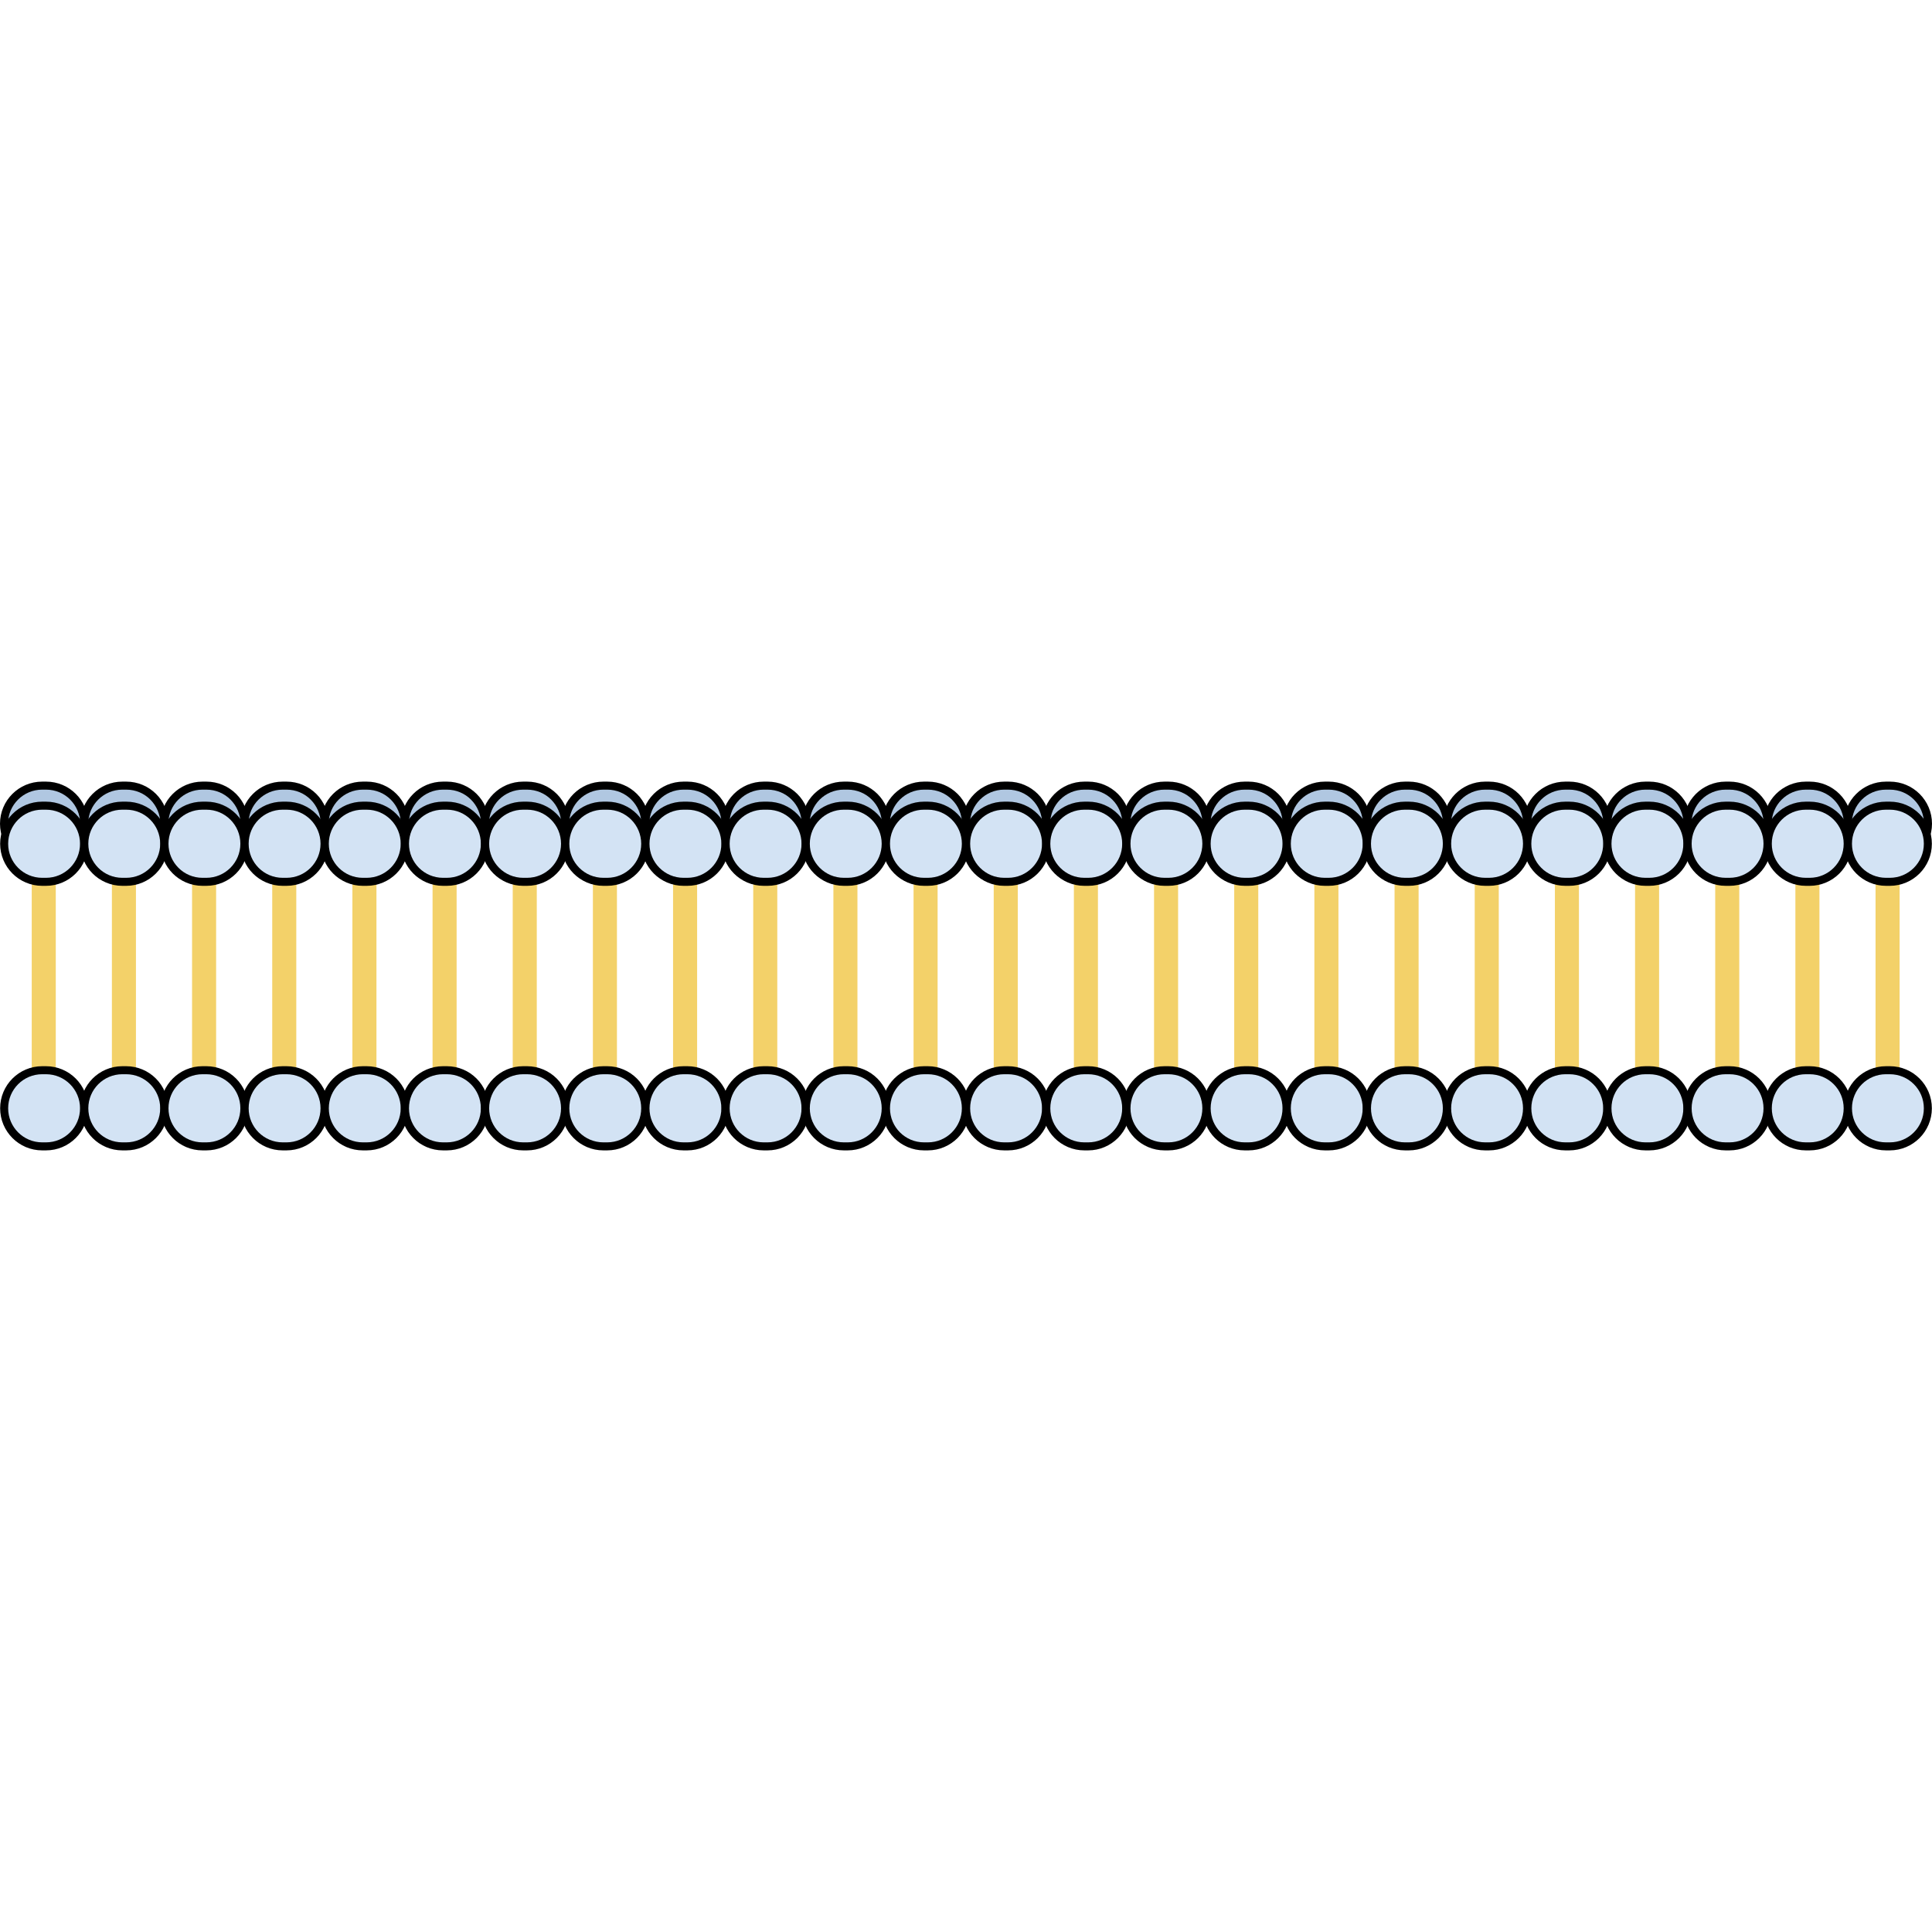 <?xml version="1.0" encoding="utf-8"?>
<!-- Created by: Science Figures, www.sciencefigures.org, Generator: Science Figures Editor -->
<!DOCTYPE svg PUBLIC "-//W3C//DTD SVG 1.1//EN" "http://www.w3.org/Graphics/SVG/1.1/DTD/svg11.dtd">
<svg version="1.1" id="Layer_1" xmlns="http://www.w3.org/2000/svg" xmlns:xlink="http://www.w3.org/1999/xlink" 
	 width="800px" height="800px" viewBox="0 0 482 92" enable-background="new 0 0 482 92" xml:space="preserve">
<g>
	
		<path fill="#B0C7E1" stroke="#000000" stroke-width="2" stroke-linecap="round" stroke-linejoin="round" stroke-miterlimit="10" d="
		M10.523,20h0.952C16.736,20,21,15.743,21,10.501C21,5.258,16.736,1,11.476,1h-0.952C5.263,1,1,5.258,1,10.501
		C1,15.743,5.263,20,10.523,20z"/>
	<rect x="7.917" y="20" fill="#F3D169" width="6" height="58"/>
	
		<path fill="#D3E3F4" stroke="#000000" stroke-width="2" stroke-linecap="round" stroke-linejoin="round" stroke-miterlimit="10" d="
		M10.525,25h0.949c5.243,0,9.493-4.257,9.493-9.499c0-5.243-4.25-9.501-9.493-9.501h-0.949c-5.243,0-9.492,4.258-9.492,9.501
		C1.033,20.743,5.282,25,10.525,25z"/>
	
		<path fill="#D3E3F4" stroke="#000000" stroke-width="2" stroke-linecap="round" stroke-linejoin="round" stroke-miterlimit="10" d="
		M11.476,72h-0.949c-5.243,0-9.493,4.258-9.493,9.498c0,5.244,4.25,9.502,9.493,9.502h0.949c5.243,0,9.492-4.258,9.492-9.502
		C20.968,76.258,16.719,72,11.476,72z"/>
	
		<path fill="#B0C7E1" stroke="#000000" stroke-width="2" stroke-linecap="round" stroke-linejoin="round" stroke-miterlimit="10" d="
		M30.523,20h0.952C36.736,20,41,15.743,41,10.501C41,5.258,36.736,1,31.476,1h-0.952C25.263,1,21,5.258,21,10.501
		C21,15.743,25.263,20,30.523,20z"/>
	<rect x="27.917" y="20" fill="#F3D169" width="6" height="58"/>
	
		<path fill="#D3E3F4" stroke="#000000" stroke-width="2" stroke-linecap="round" stroke-linejoin="round" stroke-miterlimit="10" d="
		M30.525,25h0.949c5.243,0,9.493-4.257,9.493-9.499c0-5.243-4.25-9.501-9.493-9.501h-0.949c-5.243,0-9.492,4.258-9.492,9.501
		C21.033,20.743,25.282,25,30.525,25z"/>
	
		<path fill="#D3E3F4" stroke="#000000" stroke-width="2" stroke-linecap="round" stroke-linejoin="round" stroke-miterlimit="10" d="
		M31.476,72h-0.949c-5.243,0-9.493,4.258-9.493,9.498c0,5.244,4.25,9.502,9.493,9.502h0.949c5.243,0,9.492-4.258,9.492-9.502
		C40.968,76.258,36.719,72,31.476,72z"/>
	
		<path fill="#B0C7E1" stroke="#000000" stroke-width="2" stroke-linecap="round" stroke-linejoin="round" stroke-miterlimit="10" d="
		M50.523,20h0.952C56.736,20,61,15.743,61,10.501C61,5.258,56.736,1,51.476,1h-0.952C45.263,1,41,5.258,41,10.501
		C41,15.743,45.263,20,50.523,20z"/>
	<rect x="47.917" y="20" fill="#F3D169" width="6" height="58"/>
	
		<path fill="#D3E3F4" stroke="#000000" stroke-width="2" stroke-linecap="round" stroke-linejoin="round" stroke-miterlimit="10" d="
		M50.525,25h0.949c5.243,0,9.493-4.257,9.493-9.499c0-5.243-4.25-9.501-9.493-9.501h-0.949c-5.243,0-9.492,4.258-9.492,9.501
		C41.033,20.743,45.282,25,50.525,25z"/>
	
		<path fill="#D3E3F4" stroke="#000000" stroke-width="2" stroke-linecap="round" stroke-linejoin="round" stroke-miterlimit="10" d="
		M51.476,72h-0.949c-5.243,0-9.493,4.258-9.493,9.498c0,5.244,4.25,9.502,9.493,9.502h0.949c5.243,0,9.492-4.258,9.492-9.502
		C60.968,76.258,56.719,72,51.476,72z"/>
	
		<path fill="#B0C7E1" stroke="#000000" stroke-width="2" stroke-linecap="round" stroke-linejoin="round" stroke-miterlimit="10" d="
		M70.523,20h0.952C76.736,20,81,15.743,81,10.501C81,5.258,76.736,1,71.476,1h-0.952C65.263,1,61,5.258,61,10.501
		C61,15.743,65.263,20,70.523,20z"/>
	<rect x="67.917" y="20" fill="#F3D169" width="6" height="58"/>
	
		<path fill="#D3E3F4" stroke="#000000" stroke-width="2" stroke-linecap="round" stroke-linejoin="round" stroke-miterlimit="10" d="
		M70.525,25h0.949c5.243,0,9.493-4.257,9.493-9.499c0-5.243-4.25-9.501-9.493-9.501h-0.949c-5.243,0-9.492,4.258-9.492,9.501
		C61.033,20.743,65.282,25,70.525,25z"/>
	
		<path fill="#D3E3F4" stroke="#000000" stroke-width="2" stroke-linecap="round" stroke-linejoin="round" stroke-miterlimit="10" d="
		M71.476,72h-0.949c-5.243,0-9.493,4.258-9.493,9.498c0,5.244,4.25,9.502,9.493,9.502h0.949c5.243,0,9.492-4.258,9.492-9.502
		C80.968,76.258,76.719,72,71.476,72z"/>
	
		<path fill="#B0C7E1" stroke="#000000" stroke-width="2" stroke-linecap="round" stroke-linejoin="round" stroke-miterlimit="10" d="
		M90.523,20h0.952c5.261,0,9.524-4.257,9.524-9.499C101,5.258,96.736,1,91.476,1h-0.952C85.263,1,81,5.258,81,10.501
		C81,15.743,85.263,20,90.523,20z"/>
	<rect x="87.917" y="20" fill="#F3D169" width="6" height="58"/>
	
		<path fill="#D3E3F4" stroke="#000000" stroke-width="2" stroke-linecap="round" stroke-linejoin="round" stroke-miterlimit="10" d="
		M90.525,25h0.949c5.243,0,9.493-4.257,9.493-9.499c0-5.243-4.25-9.501-9.493-9.501h-0.949c-5.243,0-9.492,4.258-9.492,9.501
		C81.033,20.743,85.282,25,90.525,25z"/>
	
		<path fill="#D3E3F4" stroke="#000000" stroke-width="2" stroke-linecap="round" stroke-linejoin="round" stroke-miterlimit="10" d="
		M91.476,72h-0.949c-5.243,0-9.493,4.258-9.493,9.498c0,5.244,4.25,9.502,9.493,9.502h0.949c5.243,0,9.492-4.258,9.492-9.502
		C100.968,76.258,96.719,72,91.476,72z"/>
	
		<path fill="#B0C7E1" stroke="#000000" stroke-width="2" stroke-linecap="round" stroke-linejoin="round" stroke-miterlimit="10" d="
		M110.523,20h0.952c5.261,0,9.524-4.257,9.524-9.499C121,5.258,116.736,1,111.476,1h-0.952C105.263,1,101,5.258,101,10.501
		C101,15.743,105.263,20,110.523,20z"/>
	<rect x="107.917" y="20" fill="#F3D169" width="6" height="58"/>
	
		<path fill="#D3E3F4" stroke="#000000" stroke-width="2" stroke-linecap="round" stroke-linejoin="round" stroke-miterlimit="10" d="
		M110.525,25h0.949c5.243,0,9.493-4.257,9.493-9.499c0-5.243-4.25-9.501-9.493-9.501h-0.949c-5.243,0-9.492,4.258-9.492,9.501
		C101.033,20.743,105.282,25,110.525,25z"/>
	
		<path fill="#D3E3F4" stroke="#000000" stroke-width="2" stroke-linecap="round" stroke-linejoin="round" stroke-miterlimit="10" d="
		M111.476,72h-0.949c-5.243,0-9.493,4.258-9.493,9.498c0,5.244,4.25,9.502,9.493,9.502h0.949c5.243,0,9.492-4.258,9.492-9.502
		C120.968,76.258,116.719,72,111.476,72z"/>
	
		<path fill="#B0C7E1" stroke="#000000" stroke-width="2" stroke-linecap="round" stroke-linejoin="round" stroke-miterlimit="10" d="
		M130.523,20h0.952c5.261,0,9.524-4.257,9.524-9.499C141,5.258,136.736,1,131.476,1h-0.952C125.263,1,121,5.258,121,10.501
		C121,15.743,125.263,20,130.523,20z"/>
	<rect x="127.917" y="20" fill="#F3D169" width="6" height="58"/>
	
		<path fill="#D3E3F4" stroke="#000000" stroke-width="2" stroke-linecap="round" stroke-linejoin="round" stroke-miterlimit="10" d="
		M130.525,25h0.949c5.243,0,9.493-4.257,9.493-9.499c0-5.243-4.25-9.501-9.493-9.501h-0.949c-5.243,0-9.492,4.258-9.492,9.501
		C121.033,20.743,125.282,25,130.525,25z"/>
	
		<path fill="#D3E3F4" stroke="#000000" stroke-width="2" stroke-linecap="round" stroke-linejoin="round" stroke-miterlimit="10" d="
		M131.476,72h-0.949c-5.243,0-9.493,4.258-9.493,9.498c0,5.244,4.25,9.502,9.493,9.502h0.949c5.243,0,9.492-4.258,9.492-9.502
		C140.968,76.258,136.719,72,131.476,72z"/>
	
		<path fill="#B0C7E1" stroke="#000000" stroke-width="2" stroke-linecap="round" stroke-linejoin="round" stroke-miterlimit="10" d="
		M150.523,20h0.952c5.261,0,9.524-4.257,9.524-9.499C161,5.258,156.736,1,151.476,1h-0.952C145.263,1,141,5.258,141,10.501
		C141,15.743,145.263,20,150.523,20z"/>
	<rect x="147.917" y="20" fill="#F3D169" width="6" height="58"/>
	
		<path fill="#D3E3F4" stroke="#000000" stroke-width="2" stroke-linecap="round" stroke-linejoin="round" stroke-miterlimit="10" d="
		M150.525,25h0.949c5.243,0,9.493-4.257,9.493-9.499c0-5.243-4.25-9.501-9.493-9.501h-0.949c-5.243,0-9.492,4.258-9.492,9.501
		C141.033,20.743,145.282,25,150.525,25z"/>
	
		<path fill="#D3E3F4" stroke="#000000" stroke-width="2" stroke-linecap="round" stroke-linejoin="round" stroke-miterlimit="10" d="
		M151.476,72h-0.949c-5.243,0-9.493,4.258-9.493,9.498c0,5.244,4.25,9.502,9.493,9.502h0.949c5.243,0,9.492-4.258,9.492-9.502
		C160.968,76.258,156.719,72,151.476,72z"/>
	
		<path fill="#B0C7E1" stroke="#000000" stroke-width="2" stroke-linecap="round" stroke-linejoin="round" stroke-miterlimit="10" d="
		M170.523,20h0.952c5.261,0,9.525-4.257,9.525-9.499C181,5.258,176.736,1,171.476,1h-0.952C165.263,1,161,5.258,161,10.501
		C161,15.743,165.263,20,170.523,20z"/>
	<rect x="167.917" y="20" fill="#F3D169" width="6" height="58"/>
	
		<path fill="#D3E3F4" stroke="#000000" stroke-width="2" stroke-linecap="round" stroke-linejoin="round" stroke-miterlimit="10" d="
		M170.525,25h0.949c5.243,0,9.493-4.257,9.493-9.499c0-5.243-4.25-9.501-9.493-9.501h-0.949c-5.243,0-9.492,4.258-9.492,9.501
		C161.033,20.743,165.282,25,170.525,25z"/>
	
		<path fill="#D3E3F4" stroke="#000000" stroke-width="2" stroke-linecap="round" stroke-linejoin="round" stroke-miterlimit="10" d="
		M171.476,72h-0.949c-5.243,0-9.493,4.258-9.493,9.498c0,5.244,4.25,9.502,9.493,9.502h0.949c5.243,0,9.492-4.258,9.492-9.502
		C180.968,76.258,176.719,72,171.476,72z"/>
	
		<path fill="#B0C7E1" stroke="#000000" stroke-width="2" stroke-linecap="round" stroke-linejoin="round" stroke-miterlimit="10" d="
		M190.524,20h0.952c5.26,0,9.524-4.257,9.524-9.499C201,5.258,196.736,1,191.476,1h-0.952C185.263,1,181,5.258,181,10.501
		C181,15.743,185.263,20,190.524,20z"/>
	<rect x="187.917" y="20" fill="#F3D169" width="6" height="58"/>
	
		<path fill="#D3E3F4" stroke="#000000" stroke-width="2" stroke-linecap="round" stroke-linejoin="round" stroke-miterlimit="10" d="
		M190.525,25h0.949c5.243,0,9.493-4.257,9.493-9.499c0-5.243-4.25-9.501-9.493-9.501h-0.949c-5.243,0-9.492,4.258-9.492,9.501
		C181.033,20.743,185.282,25,190.525,25z"/>
	
		<path fill="#D3E3F4" stroke="#000000" stroke-width="2" stroke-linecap="round" stroke-linejoin="round" stroke-miterlimit="10" d="
		M191.476,72h-0.949c-5.243,0-9.493,4.258-9.493,9.498c0,5.244,4.25,9.502,9.493,9.502h0.949c5.243,0,9.492-4.258,9.492-9.502
		C200.968,76.258,196.719,72,191.476,72z"/>
	
		<path fill="#B0C7E1" stroke="#000000" stroke-width="2" stroke-linecap="round" stroke-linejoin="round" stroke-miterlimit="10" d="
		M210.524,20h0.952c5.26,0,9.524-4.257,9.524-9.499C221,5.258,216.736,1,211.476,1h-0.952C205.263,1,201,5.258,201,10.501
		C201,15.743,205.263,20,210.524,20z"/>
	<rect x="207.917" y="20" fill="#F3D169" width="6" height="58"/>
	
		<path fill="#D3E3F4" stroke="#000000" stroke-width="2" stroke-linecap="round" stroke-linejoin="round" stroke-miterlimit="10" d="
		M210.525,25h0.949c5.243,0,9.493-4.257,9.493-9.499c0-5.243-4.25-9.501-9.493-9.501h-0.949c-5.243,0-9.492,4.258-9.492,9.501
		C201.033,20.743,205.282,25,210.525,25z"/>
	
		<path fill="#D3E3F4" stroke="#000000" stroke-width="2" stroke-linecap="round" stroke-linejoin="round" stroke-miterlimit="10" d="
		M211.476,72h-0.949c-5.243,0-9.493,4.258-9.493,9.498c0,5.244,4.25,9.502,9.493,9.502h0.949c5.243,0,9.492-4.258,9.492-9.502
		C220.968,76.258,216.719,72,211.476,72z"/>
	
		<path fill="#B0C7E1" stroke="#000000" stroke-width="2" stroke-linecap="round" stroke-linejoin="round" stroke-miterlimit="10" d="
		M230.524,20h0.952c5.26,0,9.524-4.257,9.524-9.499C241,5.258,236.736,1,231.476,1h-0.952C225.263,1,221,5.258,221,10.501
		C221,15.743,225.263,20,230.524,20z"/>
	<rect x="227.917" y="20" fill="#F3D169" width="6" height="58"/>
	
		<path fill="#D3E3F4" stroke="#000000" stroke-width="2" stroke-linecap="round" stroke-linejoin="round" stroke-miterlimit="10" d="
		M230.525,25h0.949c5.243,0,9.493-4.257,9.493-9.499c0-5.243-4.25-9.501-9.493-9.501h-0.949c-5.243,0-9.492,4.258-9.492,9.501
		C221.033,20.743,225.282,25,230.525,25z"/>
	
		<path fill="#D3E3F4" stroke="#000000" stroke-width="2" stroke-linecap="round" stroke-linejoin="round" stroke-miterlimit="10" d="
		M231.476,72h-0.949c-5.243,0-9.493,4.258-9.493,9.498c0,5.244,4.25,9.502,9.493,9.502h0.949c5.243,0,9.492-4.258,9.492-9.502
		C240.968,76.258,236.719,72,231.476,72z"/>
	
		<path fill="#B0C7E1" stroke="#000000" stroke-width="2" stroke-linecap="round" stroke-linejoin="round" stroke-miterlimit="10" d="
		M250.524,20h0.952c5.26,0,9.524-4.257,9.524-9.499C261,5.258,256.736,1,251.476,1h-0.952C245.263,1,241,5.258,241,10.501
		C241,15.743,245.263,20,250.524,20z"/>
	<rect x="247.917" y="20" fill="#F3D169" width="6" height="58"/>
	
		<path fill="#D3E3F4" stroke="#000000" stroke-width="2" stroke-linecap="round" stroke-linejoin="round" stroke-miterlimit="10" d="
		M250.525,25h0.949c5.243,0,9.493-4.257,9.493-9.499c0-5.243-4.25-9.501-9.493-9.501h-0.949c-5.243,0-9.492,4.258-9.492,9.501
		C241.033,20.743,245.282,25,250.525,25z"/>
	
		<path fill="#D3E3F4" stroke="#000000" stroke-width="2" stroke-linecap="round" stroke-linejoin="round" stroke-miterlimit="10" d="
		M251.476,72h-0.949c-5.243,0-9.493,4.258-9.493,9.498c0,5.244,4.25,9.502,9.493,9.502h0.949c5.243,0,9.492-4.258,9.492-9.502
		C260.968,76.258,256.719,72,251.476,72z"/>
	
		<path fill="#B0C7E1" stroke="#000000" stroke-width="2" stroke-linecap="round" stroke-linejoin="round" stroke-miterlimit="10" d="
		M270.524,20h0.952c5.26,0,9.524-4.257,9.524-9.499C281,5.258,276.736,1,271.476,1h-0.952C265.263,1,261,5.258,261,10.501
		C261,15.743,265.263,20,270.524,20z"/>
	<rect x="267.917" y="20" fill="#F3D169" width="6" height="58"/>
	
		<path fill="#D3E3F4" stroke="#000000" stroke-width="2" stroke-linecap="round" stroke-linejoin="round" stroke-miterlimit="10" d="
		M270.525,25h0.949c5.243,0,9.493-4.257,9.493-9.499c0-5.243-4.25-9.501-9.493-9.501h-0.949c-5.243,0-9.492,4.258-9.492,9.501
		C261.033,20.743,265.282,25,270.525,25z"/>
	
		<path fill="#D3E3F4" stroke="#000000" stroke-width="2" stroke-linecap="round" stroke-linejoin="round" stroke-miterlimit="10" d="
		M271.476,72h-0.949c-5.243,0-9.493,4.258-9.493,9.498c0,5.244,4.25,9.502,9.493,9.502h0.949c5.243,0,9.492-4.258,9.492-9.502
		C280.968,76.258,276.719,72,271.476,72z"/>
	
		<path fill="#B0C7E1" stroke="#000000" stroke-width="2" stroke-linecap="round" stroke-linejoin="round" stroke-miterlimit="10" d="
		M290.524,20h0.952c5.26,0,9.524-4.257,9.524-9.499C301,5.258,296.736,1,291.476,1h-0.952C285.263,1,281,5.258,281,10.501
		C281,15.743,285.263,20,290.524,20z"/>
	<rect x="287.917" y="20" fill="#F3D169" width="6" height="58"/>
	
		<path fill="#D3E3F4" stroke="#000000" stroke-width="2" stroke-linecap="round" stroke-linejoin="round" stroke-miterlimit="10" d="
		M290.525,25h0.949c5.243,0,9.493-4.257,9.493-9.499c0-5.243-4.25-9.501-9.493-9.501h-0.949c-5.243,0-9.492,4.258-9.492,9.501
		C281.033,20.743,285.282,25,290.525,25z"/>
	
		<path fill="#D3E3F4" stroke="#000000" stroke-width="2" stroke-linecap="round" stroke-linejoin="round" stroke-miterlimit="10" d="
		M291.476,72h-0.949c-5.243,0-9.493,4.258-9.493,9.498c0,5.244,4.25,9.502,9.493,9.502h0.949c5.243,0,9.492-4.258,9.492-9.502
		C300.968,76.258,296.719,72,291.476,72z"/>
	
		<path fill="#B0C7E1" stroke="#000000" stroke-width="2" stroke-linecap="round" stroke-linejoin="round" stroke-miterlimit="10" d="
		M310.524,20h0.952c5.26,0,9.524-4.257,9.524-9.499C321,5.258,316.736,1,311.476,1h-0.952C305.263,1,301,5.258,301,10.501
		C301,15.743,305.263,20,310.524,20z"/>
	<rect x="307.917" y="20" fill="#F3D169" width="6" height="58"/>
	
		<path fill="#D3E3F4" stroke="#000000" stroke-width="2" stroke-linecap="round" stroke-linejoin="round" stroke-miterlimit="10" d="
		M310.525,25h0.949c5.243,0,9.493-4.257,9.493-9.499c0-5.243-4.25-9.501-9.493-9.501h-0.949c-5.243,0-9.492,4.258-9.492,9.501
		C301.033,20.743,305.282,25,310.525,25z"/>
	
		<path fill="#D3E3F4" stroke="#000000" stroke-width="2" stroke-linecap="round" stroke-linejoin="round" stroke-miterlimit="10" d="
		M311.476,72h-0.949c-5.243,0-9.493,4.258-9.493,9.498c0,5.244,4.25,9.502,9.493,9.502h0.949c5.243,0,9.492-4.258,9.492-9.502
		C320.968,76.258,316.719,72,311.476,72z"/>
	
		<path fill="#B0C7E1" stroke="#000000" stroke-width="2" stroke-linecap="round" stroke-linejoin="round" stroke-miterlimit="10" d="
		M330.524,20h0.952c5.26,0,9.524-4.257,9.524-9.499C341,5.258,336.736,1,331.476,1h-0.952C325.263,1,321,5.258,321,10.501
		C321,15.743,325.263,20,330.524,20z"/>
	<rect x="327.917" y="20" fill="#F3D169" width="6" height="58"/>
	
		<path fill="#D3E3F4" stroke="#000000" stroke-width="2" stroke-linecap="round" stroke-linejoin="round" stroke-miterlimit="10" d="
		M330.525,25h0.949c5.243,0,9.493-4.257,9.493-9.499c0-5.243-4.25-9.501-9.493-9.501h-0.949c-5.243,0-9.492,4.258-9.492,9.501
		C321.033,20.743,325.282,25,330.525,25z"/>
	
		<path fill="#D3E3F4" stroke="#000000" stroke-width="2" stroke-linecap="round" stroke-linejoin="round" stroke-miterlimit="10" d="
		M331.476,72h-0.949c-5.243,0-9.493,4.258-9.493,9.498c0,5.244,4.25,9.502,9.493,9.502h0.949c5.243,0,9.492-4.258,9.492-9.502
		C340.968,76.258,336.719,72,331.476,72z"/>
	
		<path fill="#B0C7E1" stroke="#000000" stroke-width="2" stroke-linecap="round" stroke-linejoin="round" stroke-miterlimit="10" d="
		M350.524,20h0.952c5.26,0,9.524-4.257,9.524-9.499C361,5.258,356.736,1,351.476,1h-0.952C345.263,1,341,5.258,341,10.501
		C341,15.743,345.263,20,350.524,20z"/>
	<rect x="347.917" y="20" fill="#F3D169" width="6" height="58"/>
	
		<path fill="#D3E3F4" stroke="#000000" stroke-width="2" stroke-linecap="round" stroke-linejoin="round" stroke-miterlimit="10" d="
		M350.525,25h0.949c5.243,0,9.493-4.257,9.493-9.499c0-5.243-4.25-9.501-9.493-9.501h-0.949c-5.243,0-9.492,4.258-9.492,9.501
		C341.033,20.743,345.282,25,350.525,25z"/>
	
		<path fill="#D3E3F4" stroke="#000000" stroke-width="2" stroke-linecap="round" stroke-linejoin="round" stroke-miterlimit="10" d="
		M351.476,72h-0.949c-5.243,0-9.493,4.258-9.493,9.498c0,5.244,4.25,9.502,9.493,9.502h0.949c5.243,0,9.492-4.258,9.492-9.502
		C360.968,76.258,356.719,72,351.476,72z"/>
	
		<path fill="#B0C7E1" stroke="#000000" stroke-width="2" stroke-linecap="round" stroke-linejoin="round" stroke-miterlimit="10" d="
		M370.524,20h0.952c5.26,0,9.524-4.257,9.524-9.499C381,5.258,376.736,1,371.476,1h-0.952C365.263,1,361,5.258,361,10.501
		C361,15.743,365.263,20,370.524,20z"/>
	<rect x="367.917" y="20" fill="#F3D169" width="6" height="58"/>
	
		<path fill="#D3E3F4" stroke="#000000" stroke-width="2" stroke-linecap="round" stroke-linejoin="round" stroke-miterlimit="10" d="
		M370.525,25h0.949c5.243,0,9.493-4.257,9.493-9.499c0-5.243-4.25-9.501-9.493-9.501h-0.949c-5.243,0-9.492,4.258-9.492,9.501
		C361.033,20.743,365.282,25,370.525,25z"/>
	
		<path fill="#D3E3F4" stroke="#000000" stroke-width="2" stroke-linecap="round" stroke-linejoin="round" stroke-miterlimit="10" d="
		M371.476,72h-0.949c-5.243,0-9.493,4.258-9.493,9.498c0,5.244,4.25,9.502,9.493,9.502h0.949c5.243,0,9.492-4.258,9.492-9.502
		C380.968,76.258,376.719,72,371.476,72z"/>
	
		<path fill="#B0C7E1" stroke="#000000" stroke-width="2" stroke-linecap="round" stroke-linejoin="round" stroke-miterlimit="10" d="
		M390.524,20h0.952c5.26,0,9.524-4.257,9.524-9.499C401,5.258,396.736,1,391.476,1h-0.952C385.263,1,381,5.258,381,10.501
		C381,15.743,385.263,20,390.524,20z"/>
	<rect x="387.917" y="20" fill="#F3D169" width="6" height="58"/>
	
		<path fill="#D3E3F4" stroke="#000000" stroke-width="2" stroke-linecap="round" stroke-linejoin="round" stroke-miterlimit="10" d="
		M390.525,25h0.949c5.243,0,9.493-4.257,9.493-9.499c0-5.243-4.25-9.501-9.493-9.501h-0.949c-5.243,0-9.492,4.258-9.492,9.501
		C381.033,20.743,385.282,25,390.525,25z"/>
	
		<path fill="#D3E3F4" stroke="#000000" stroke-width="2" stroke-linecap="round" stroke-linejoin="round" stroke-miterlimit="10" d="
		M391.476,72h-0.949c-5.243,0-9.493,4.258-9.493,9.498c0,5.244,4.25,9.502,9.493,9.502h0.949c5.243,0,9.492-4.258,9.492-9.502
		C400.968,76.258,396.719,72,391.476,72z"/>
	
		<path fill="#B0C7E1" stroke="#000000" stroke-width="2" stroke-linecap="round" stroke-linejoin="round" stroke-miterlimit="10" d="
		M410.524,20h0.952c5.26,0,9.524-4.257,9.524-9.499C421,5.258,416.736,1,411.476,1h-0.952C405.263,1,401,5.258,401,10.501
		C401,15.743,405.263,20,410.524,20z"/>
	<rect x="407.917" y="20" fill="#F3D169" width="6" height="58"/>
	
		<path fill="#D3E3F4" stroke="#000000" stroke-width="2" stroke-linecap="round" stroke-linejoin="round" stroke-miterlimit="10" d="
		M410.525,25h0.949c5.243,0,9.493-4.257,9.493-9.499c0-5.243-4.25-9.501-9.493-9.501h-0.949c-5.243,0-9.492,4.258-9.492,9.501
		C401.033,20.743,405.282,25,410.525,25z"/>
	
		<path fill="#D3E3F4" stroke="#000000" stroke-width="2" stroke-linecap="round" stroke-linejoin="round" stroke-miterlimit="10" d="
		M411.476,72h-0.949c-5.243,0-9.493,4.258-9.493,9.498c0,5.244,4.25,9.502,9.493,9.502h0.949c5.243,0,9.492-4.258,9.492-9.502
		C420.968,76.258,416.719,72,411.476,72z"/>
	
		<path fill="#B0C7E1" stroke="#000000" stroke-width="2" stroke-linecap="round" stroke-linejoin="round" stroke-miterlimit="10" d="
		M430.524,20h0.952c5.26,0,9.524-4.257,9.524-9.499C441,5.258,436.736,1,431.476,1h-0.952C425.263,1,421,5.258,421,10.501
		C421,15.743,425.263,20,430.524,20z"/>
	<rect x="427.917" y="20" fill="#F3D169" width="6" height="58"/>
	
		<path fill="#D3E3F4" stroke="#000000" stroke-width="2" stroke-linecap="round" stroke-linejoin="round" stroke-miterlimit="10" d="
		M430.525,25h0.949c5.243,0,9.493-4.257,9.493-9.499c0-5.243-4.25-9.501-9.493-9.501h-0.949c-5.243,0-9.492,4.258-9.492,9.501
		C421.033,20.743,425.282,25,430.525,25z"/>
	
		<path fill="#D3E3F4" stroke="#000000" stroke-width="2" stroke-linecap="round" stroke-linejoin="round" stroke-miterlimit="10" d="
		M431.476,72h-0.949c-5.243,0-9.493,4.258-9.493,9.498c0,5.244,4.25,9.502,9.493,9.502h0.949c5.243,0,9.492-4.258,9.492-9.502
		C440.968,76.258,436.719,72,431.476,72z"/>
	
		<path fill="#B0C7E1" stroke="#000000" stroke-width="2" stroke-linecap="round" stroke-linejoin="round" stroke-miterlimit="10" d="
		M450.524,20h0.952c5.26,0,9.524-4.257,9.524-9.499C461,5.258,456.736,1,451.476,1h-0.952C445.263,1,441,5.258,441,10.501
		C441,15.743,445.263,20,450.524,20z"/>
	<rect x="447.917" y="20" fill="#F3D169" width="6" height="58"/>
	
		<path fill="#D3E3F4" stroke="#000000" stroke-width="2" stroke-linecap="round" stroke-linejoin="round" stroke-miterlimit="10" d="
		M450.525,25h0.949c5.243,0,9.493-4.257,9.493-9.499c0-5.243-4.25-9.501-9.493-9.501h-0.949c-5.243,0-9.492,4.258-9.492,9.501
		C441.033,20.743,445.282,25,450.525,25z"/>
	
		<path fill="#D3E3F4" stroke="#000000" stroke-width="2" stroke-linecap="round" stroke-linejoin="round" stroke-miterlimit="10" d="
		M451.476,72h-0.949c-5.243,0-9.493,4.258-9.493,9.498c0,5.244,4.25,9.502,9.493,9.502h0.949c5.243,0,9.492-4.258,9.492-9.502
		C460.968,76.258,456.719,72,451.476,72z"/>
	
		<path fill="#B0C7E1" stroke="#000000" stroke-width="2" stroke-linecap="round" stroke-linejoin="round" stroke-miterlimit="10" d="
		M470.524,20h0.952c5.26,0,9.524-4.257,9.524-9.499C481,5.258,476.736,1,471.476,1h-0.952C465.263,1,461,5.258,461,10.501
		C461,15.743,465.263,20,470.524,20z"/>
	<rect x="467.917" y="20" fill="#F3D169" width="6" height="58"/>
	
		<path fill="#D3E3F4" stroke="#000000" stroke-width="2" stroke-linecap="round" stroke-linejoin="round" stroke-miterlimit="10" d="
		M470.525,25h0.949c5.243,0,9.493-4.257,9.493-9.499c0-5.243-4.25-9.501-9.493-9.501h-0.949c-5.243,0-9.492,4.258-9.492,9.501
		C461.033,20.743,465.282,25,470.525,25z"/>
	
		<path fill="#D3E3F4" stroke="#000000" stroke-width="2" stroke-linecap="round" stroke-linejoin="round" stroke-miterlimit="10" d="
		M471.476,72h-0.949c-5.243,0-9.493,4.258-9.493,9.498c0,5.244,4.25,9.502,9.493,9.502h0.949c5.243,0,9.492-4.258,9.492-9.502
		C480.968,76.258,476.719,72,471.476,72z"/>
</g>
</svg>